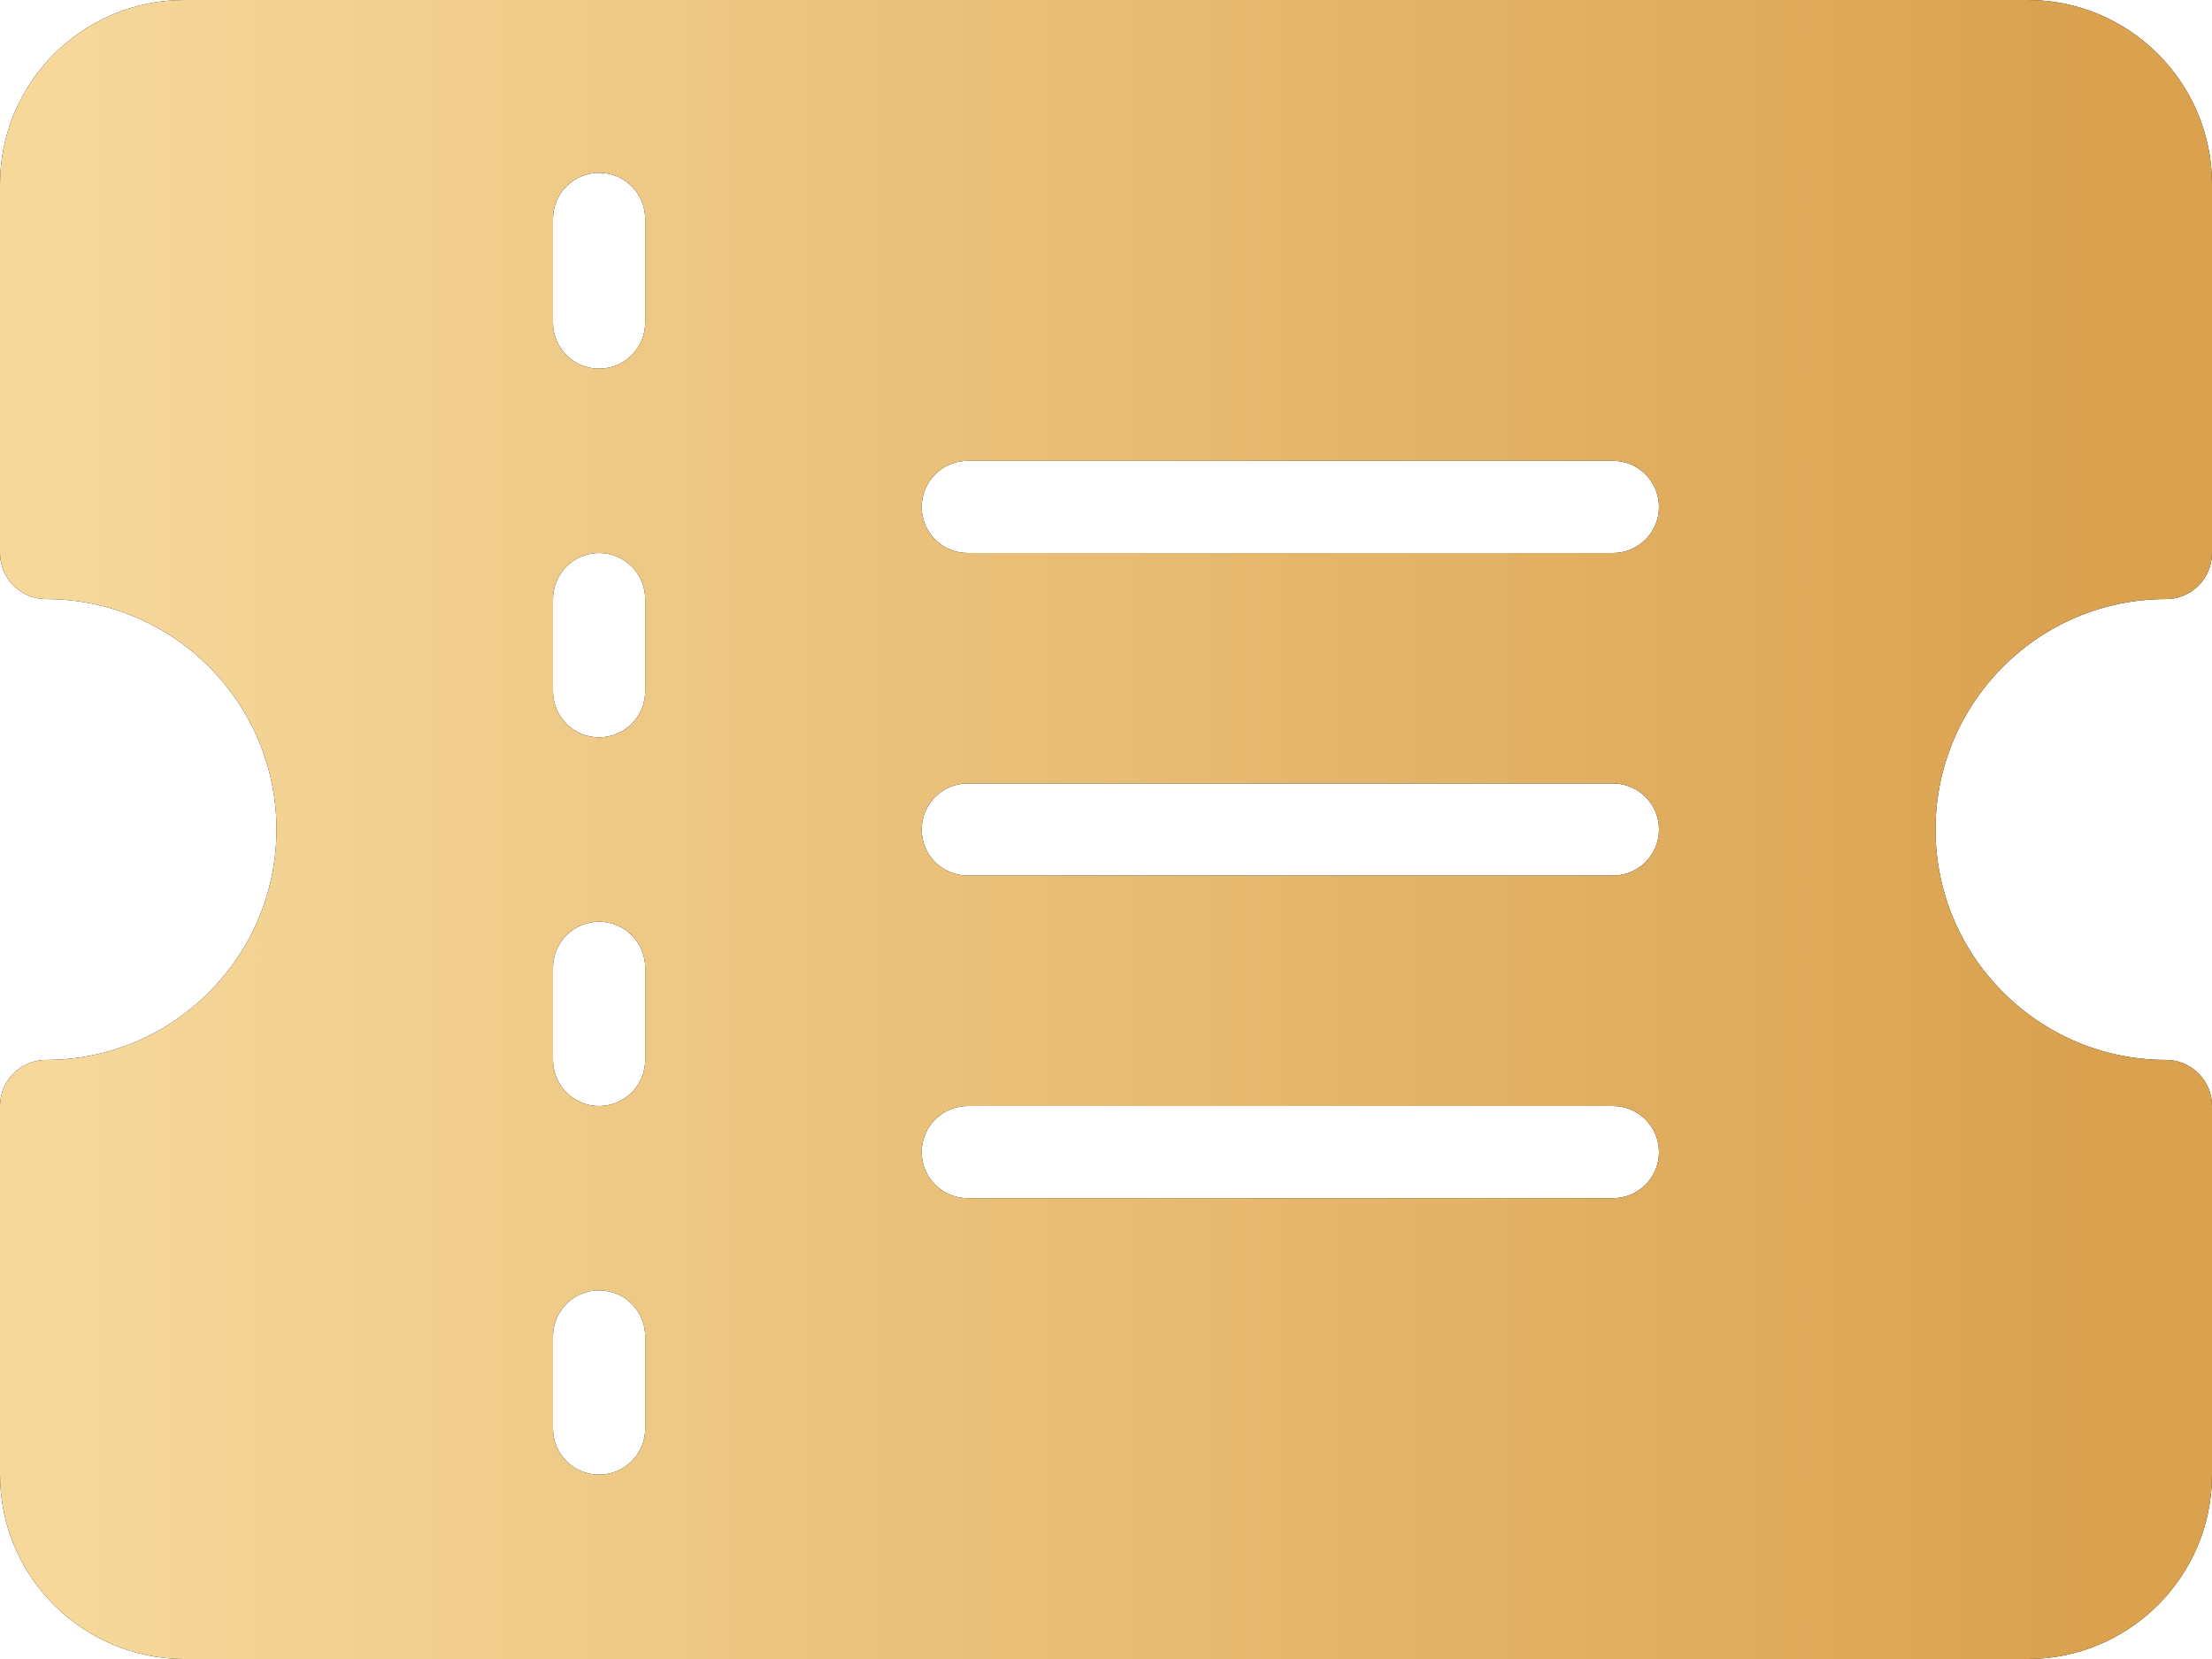 <?xml version="1.0" encoding="UTF-8"?> <svg xmlns="http://www.w3.org/2000/svg" width="40" height="30" viewBox="0 0 40 30" fill="none"><path d="M39.167 10.833C39.627 10.833 40 10.461 40 10V3.333C40 1.495 38.505 0 36.667 0H3.333C1.495 0 0 1.495 0 3.333V10C0 10.461 0.373 10.833 0.833 10.833C3.131 10.833 5 12.703 5 15C5 17.297 3.131 19.167 0.833 19.167C0.373 19.167 0 19.539 0 20V26.667C0 28.505 1.495 30 3.333 30H36.667C38.505 30 40 28.505 40 26.667V20C40 19.539 39.627 19.167 39.167 19.167C36.869 19.167 35 17.297 35 15C35 12.703 36.869 10.833 39.167 10.833ZM11.667 25.833C11.667 26.294 11.294 26.667 10.833 26.667C10.373 26.667 10 26.294 10 25.833V24.167C10 23.706 10.373 23.333 10.833 23.333C11.294 23.333 11.667 23.706 11.667 24.167V25.833ZM11.667 19.167C11.667 19.627 11.294 20 10.833 20C10.373 20 10 19.627 10 19.167V17.5C10 17.039 10.373 16.667 10.833 16.667C11.294 16.667 11.667 17.039 11.667 17.5V19.167ZM11.667 12.5C11.667 12.961 11.294 13.333 10.833 13.333C10.373 13.333 10 12.961 10 12.5V10.833C10 10.373 10.373 10 10.833 10C11.294 10 11.667 10.373 11.667 10.833V12.5ZM11.667 5.833C11.667 6.294 11.294 6.667 10.833 6.667C10.373 6.667 10 6.294 10 5.833V3.958C10 3.498 10.373 3.125 10.833 3.125C11.294 3.125 11.667 3.498 11.667 3.958V5.833ZM29.167 21.667H17.5C17.039 21.667 16.667 21.294 16.667 20.833C16.667 20.373 17.039 20 17.5 20H29.167C29.627 20 30 20.373 30 20.833C30 21.294 29.627 21.667 29.167 21.667ZM29.167 15.833H17.5C17.039 15.833 16.667 15.461 16.667 15C16.667 14.539 17.039 14.167 17.5 14.167H29.167C29.627 14.167 30 14.539 30 15C30 15.461 29.627 15.833 29.167 15.833ZM29.167 10H17.5C17.039 10 16.667 9.627 16.667 9.167C16.667 8.706 17.039 8.333 17.5 8.333H29.167C29.627 8.333 30 8.706 30 9.167C30 9.627 29.627 10 29.167 10Z" fill="black"></path><path d="M39.167 10.833C39.627 10.833 40 10.461 40 10V3.333C40 1.495 38.505 0 36.667 0H3.333C1.495 0 0 1.495 0 3.333V10C0 10.461 0.373 10.833 0.833 10.833C3.131 10.833 5 12.703 5 15C5 17.297 3.131 19.167 0.833 19.167C0.373 19.167 0 19.539 0 20V26.667C0 28.505 1.495 30 3.333 30H36.667C38.505 30 40 28.505 40 26.667V20C40 19.539 39.627 19.167 39.167 19.167C36.869 19.167 35 17.297 35 15C35 12.703 36.869 10.833 39.167 10.833ZM11.667 25.833C11.667 26.294 11.294 26.667 10.833 26.667C10.373 26.667 10 26.294 10 25.833V24.167C10 23.706 10.373 23.333 10.833 23.333C11.294 23.333 11.667 23.706 11.667 24.167V25.833ZM11.667 19.167C11.667 19.627 11.294 20 10.833 20C10.373 20 10 19.627 10 19.167V17.5C10 17.039 10.373 16.667 10.833 16.667C11.294 16.667 11.667 17.039 11.667 17.5V19.167ZM11.667 12.5C11.667 12.961 11.294 13.333 10.833 13.333C10.373 13.333 10 12.961 10 12.5V10.833C10 10.373 10.373 10 10.833 10C11.294 10 11.667 10.373 11.667 10.833V12.5ZM11.667 5.833C11.667 6.294 11.294 6.667 10.833 6.667C10.373 6.667 10 6.294 10 5.833V3.958C10 3.498 10.373 3.125 10.833 3.125C11.294 3.125 11.667 3.498 11.667 3.958V5.833ZM29.167 21.667H17.5C17.039 21.667 16.667 21.294 16.667 20.833C16.667 20.373 17.039 20 17.5 20H29.167C29.627 20 30 20.373 30 20.833C30 21.294 29.627 21.667 29.167 21.667ZM29.167 15.833H17.5C17.039 15.833 16.667 15.461 16.667 15C16.667 14.539 17.039 14.167 17.5 14.167H29.167C29.627 14.167 30 14.539 30 15C30 15.461 29.627 15.833 29.167 15.833ZM29.167 10H17.5C17.039 10 16.667 9.627 16.667 9.167C16.667 8.706 17.039 8.333 17.5 8.333H29.167C29.627 8.333 30 8.706 30 9.167C30 9.627 29.627 10 29.167 10Z" fill="url(#paint0_linear_1068_62)"></path><defs><linearGradient id="paint0_linear_1068_62" x1="1.4" y1="8.875" x2="37.7" y2="8.875" gradientUnits="userSpaceOnUse"><stop stop-color="#F6D89B"></stop><stop offset="1" stop-color="#DAA24F"></stop></linearGradient></defs></svg> 